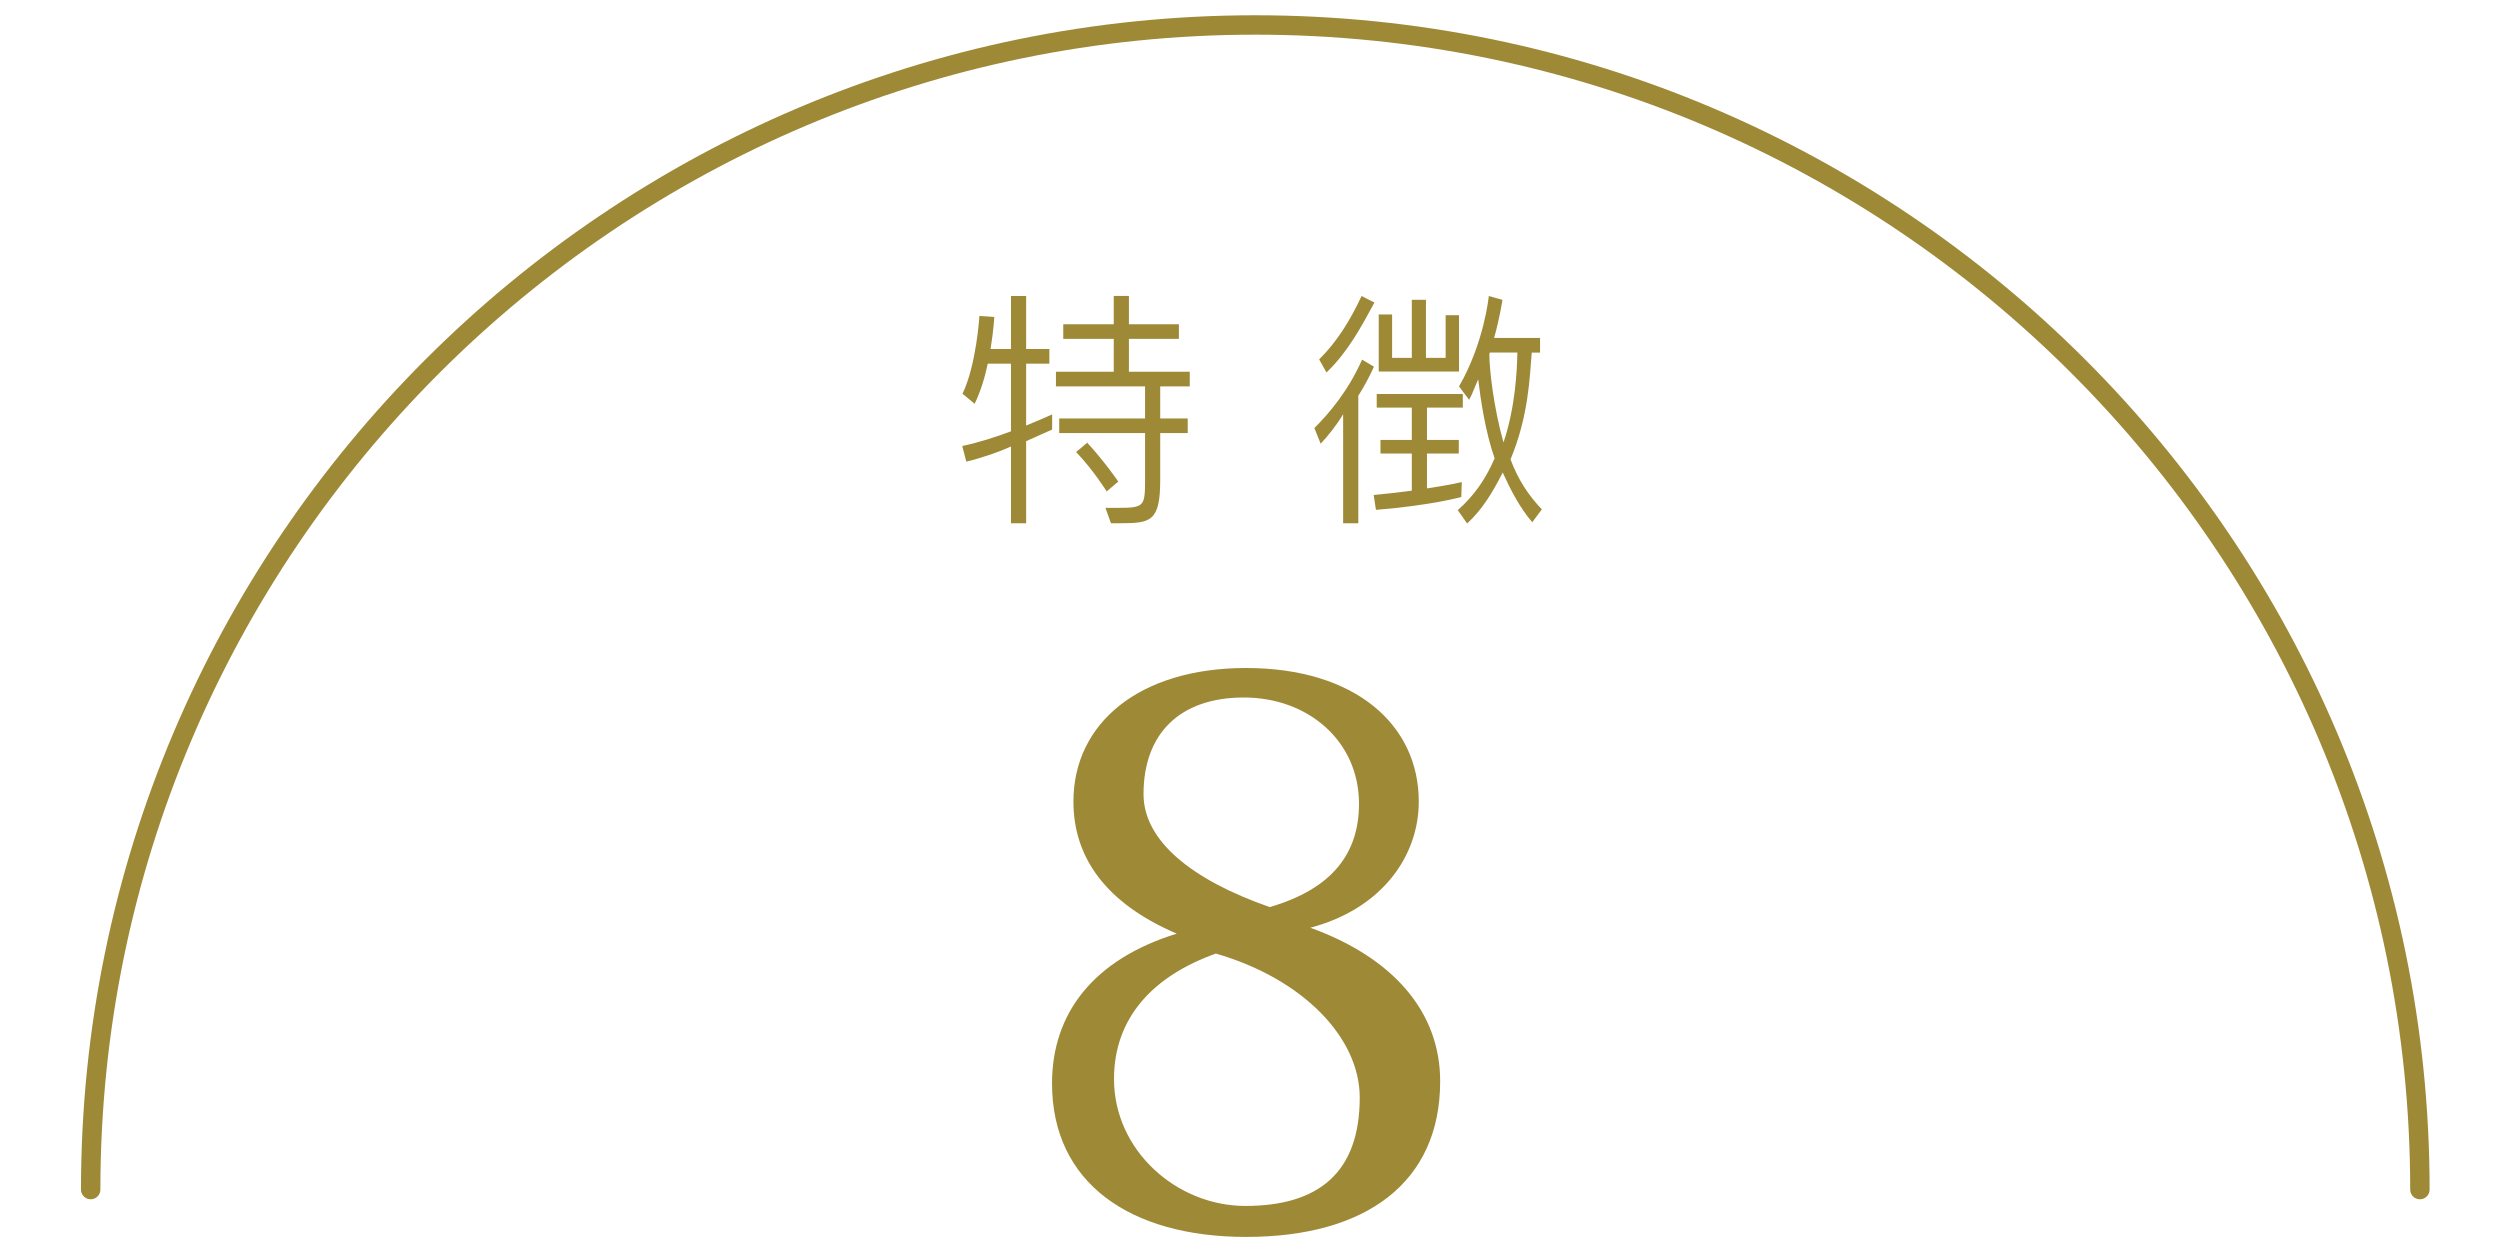 <?xml version="1.0" encoding="utf-8"?>
<!-- Generator: Adobe Illustrator 24.3.0, SVG Export Plug-In . SVG Version: 6.00 Build 0)  -->
<svg version="1.1" id="レイヤー_1" xmlns="http://www.w3.org/2000/svg" xmlns:xlink="http://www.w3.org/1999/xlink" x="0px"
	 y="0px" width="160px" height="80px" viewBox="0 0 160 80" enable-background="new 0 0 160 80" xml:space="preserve">
<g>
	<path fill="#9E8937" d="M154.874,76.755c-0.343,0-0.621-0.278-0.621-0.621c0-40.757-33.158-73.915-73.914-73.915
		S6.425,35.377,6.425,76.134c0,0.343-0.278,0.621-0.621,0.621s-0.621-0.278-0.621-0.621c0-41.441,33.715-75.157,75.156-75.157
		s75.156,33.715,75.156,75.157C155.495,76.477,155.217,76.755,154.874,76.755z"/>
	<g>
		<path fill="#9E8937" d="M92.171,69.198c0,6.47-4.723,9.965-12.421,9.965c-7.414,0-12.42-3.447-12.42-9.823
			c0-4.486,2.645-7.934,7.981-9.587c-4.629-1.983-6.612-4.958-6.612-8.453c0-5.006,4.203-8.548,11.051-8.548
			c6.99,0,11.052,3.637,11.052,8.548c0,3.447-2.314,6.848-6.942,8.075C89.102,61.265,92.171,64.712,92.171,69.198z M71.297,69.057
			c0,4.581,4.015,8.123,8.406,8.123c4.676,0,7.32-2.125,7.32-6.942c0-3.825-3.637-7.604-9.209-9.209
			C73.848,62.445,71.297,65.09,71.297,69.057z M86.976,51.441c0-4.014-3.258-6.801-7.367-6.801c-4.108,0-6.423,2.314-6.423,6.187
			c0,2.976,3.07,5.479,8.076,7.226C85.323,56.872,86.976,54.559,86.976,51.441z"/>
	</g>
	<g>
		<path fill="#9E8937" d="M64.702,33.487v-4.912c-0.694,0.323-1.793,0.711-2.859,0.97l-0.259-1.002
			c1.082-0.227,2.165-0.582,3.118-0.938v-4.331h-1.486c-0.178,0.873-0.469,1.811-0.84,2.569L61.6,25.197
			c0.889-1.825,1.083-4.977,1.083-4.977l0.953,0.064c0,0-0.048,0.889-0.242,2.053h1.309v-3.394h0.97v3.394h1.486v0.937h-1.486v3.959
			c0.76-0.307,1.342-0.565,1.664-0.711v0.97c-0.355,0.146-0.921,0.42-1.664,0.743v5.252H64.702z M71.102,33.487l-0.355-0.985h0.84
			c1.648,0,1.697-0.113,1.697-1.811v-2.973h-5.494v-0.938h5.494v-2.052h-5.704v-0.938h3.7v-2.101h-3.231v-0.938h3.231v-1.81h0.97
			v1.81h3.199v0.938h-3.199v2.101h3.895v0.938h-1.891v2.052h1.761v0.938h-1.761v3.006c0,2.649-0.614,2.763-2.537,2.763H71.102z
			 M70.827,31.451c0,0-0.841-1.357-1.956-2.521l0.711-0.598c1.115,1.212,1.988,2.488,1.988,2.488L70.827,31.451z"/>
		<path fill="#9E8937" d="M85.961,33.487v-6.98c-0.42,0.711-0.97,1.39-1.438,1.891l-0.403-1.002
			c0.953-0.953,2.165-2.376,3.054-4.379l0.76,0.452c-0.308,0.679-0.646,1.293-1.002,1.858v8.16H85.961z M84.426,23
			c1.164-1.147,2.004-2.537,2.715-4.056l0.824,0.42c-0.873,1.6-1.696,3.151-3.07,4.477L84.426,23z M93.523,31.807
			c0,0-1.874,0.533-5.462,0.824l-0.146-0.953c0.905-0.081,1.729-0.178,2.44-0.275v-2.375h-2.004v-0.872h2.004v-2.068H88.11v-0.873
			h5.51v0.873h-2.294v2.068h2.036v0.872h-2.036v2.23c1.422-0.211,2.229-0.404,2.229-0.404L93.523,31.807z M88.239,23.775v-3.651
			h0.856v2.779h1.261v-3.717h0.905v3.717h1.26v-2.731h0.856v3.604H88.239z M98.064,33.423c-0.809-0.938-1.406-2.117-1.891-3.184
			c-0.631,1.261-1.325,2.392-2.278,3.265l-0.599-0.856c1.051-0.922,1.794-2.004,2.359-3.313c-0.598-1.729-0.889-3.716-1.05-5.058
			c-0.178,0.372-0.372,0.954-0.582,1.31l-0.646-0.856c1.616-2.796,1.907-5.785,1.907-5.785l0.872,0.242c0,0-0.146,1.051-0.533,2.44
			h2.941v0.937h-0.533c-0.13,1.552-0.194,4.04-1.357,6.836c0.501,1.325,1.131,2.278,2.004,3.199L98.064,33.423z M95.35,22.563
			l-0.032,0.098c0,0.985,0.274,3.409,0.904,5.655c0.76-2.214,0.873-4.687,0.889-5.753H95.35z"/>
	</g>
</g>
</svg>
